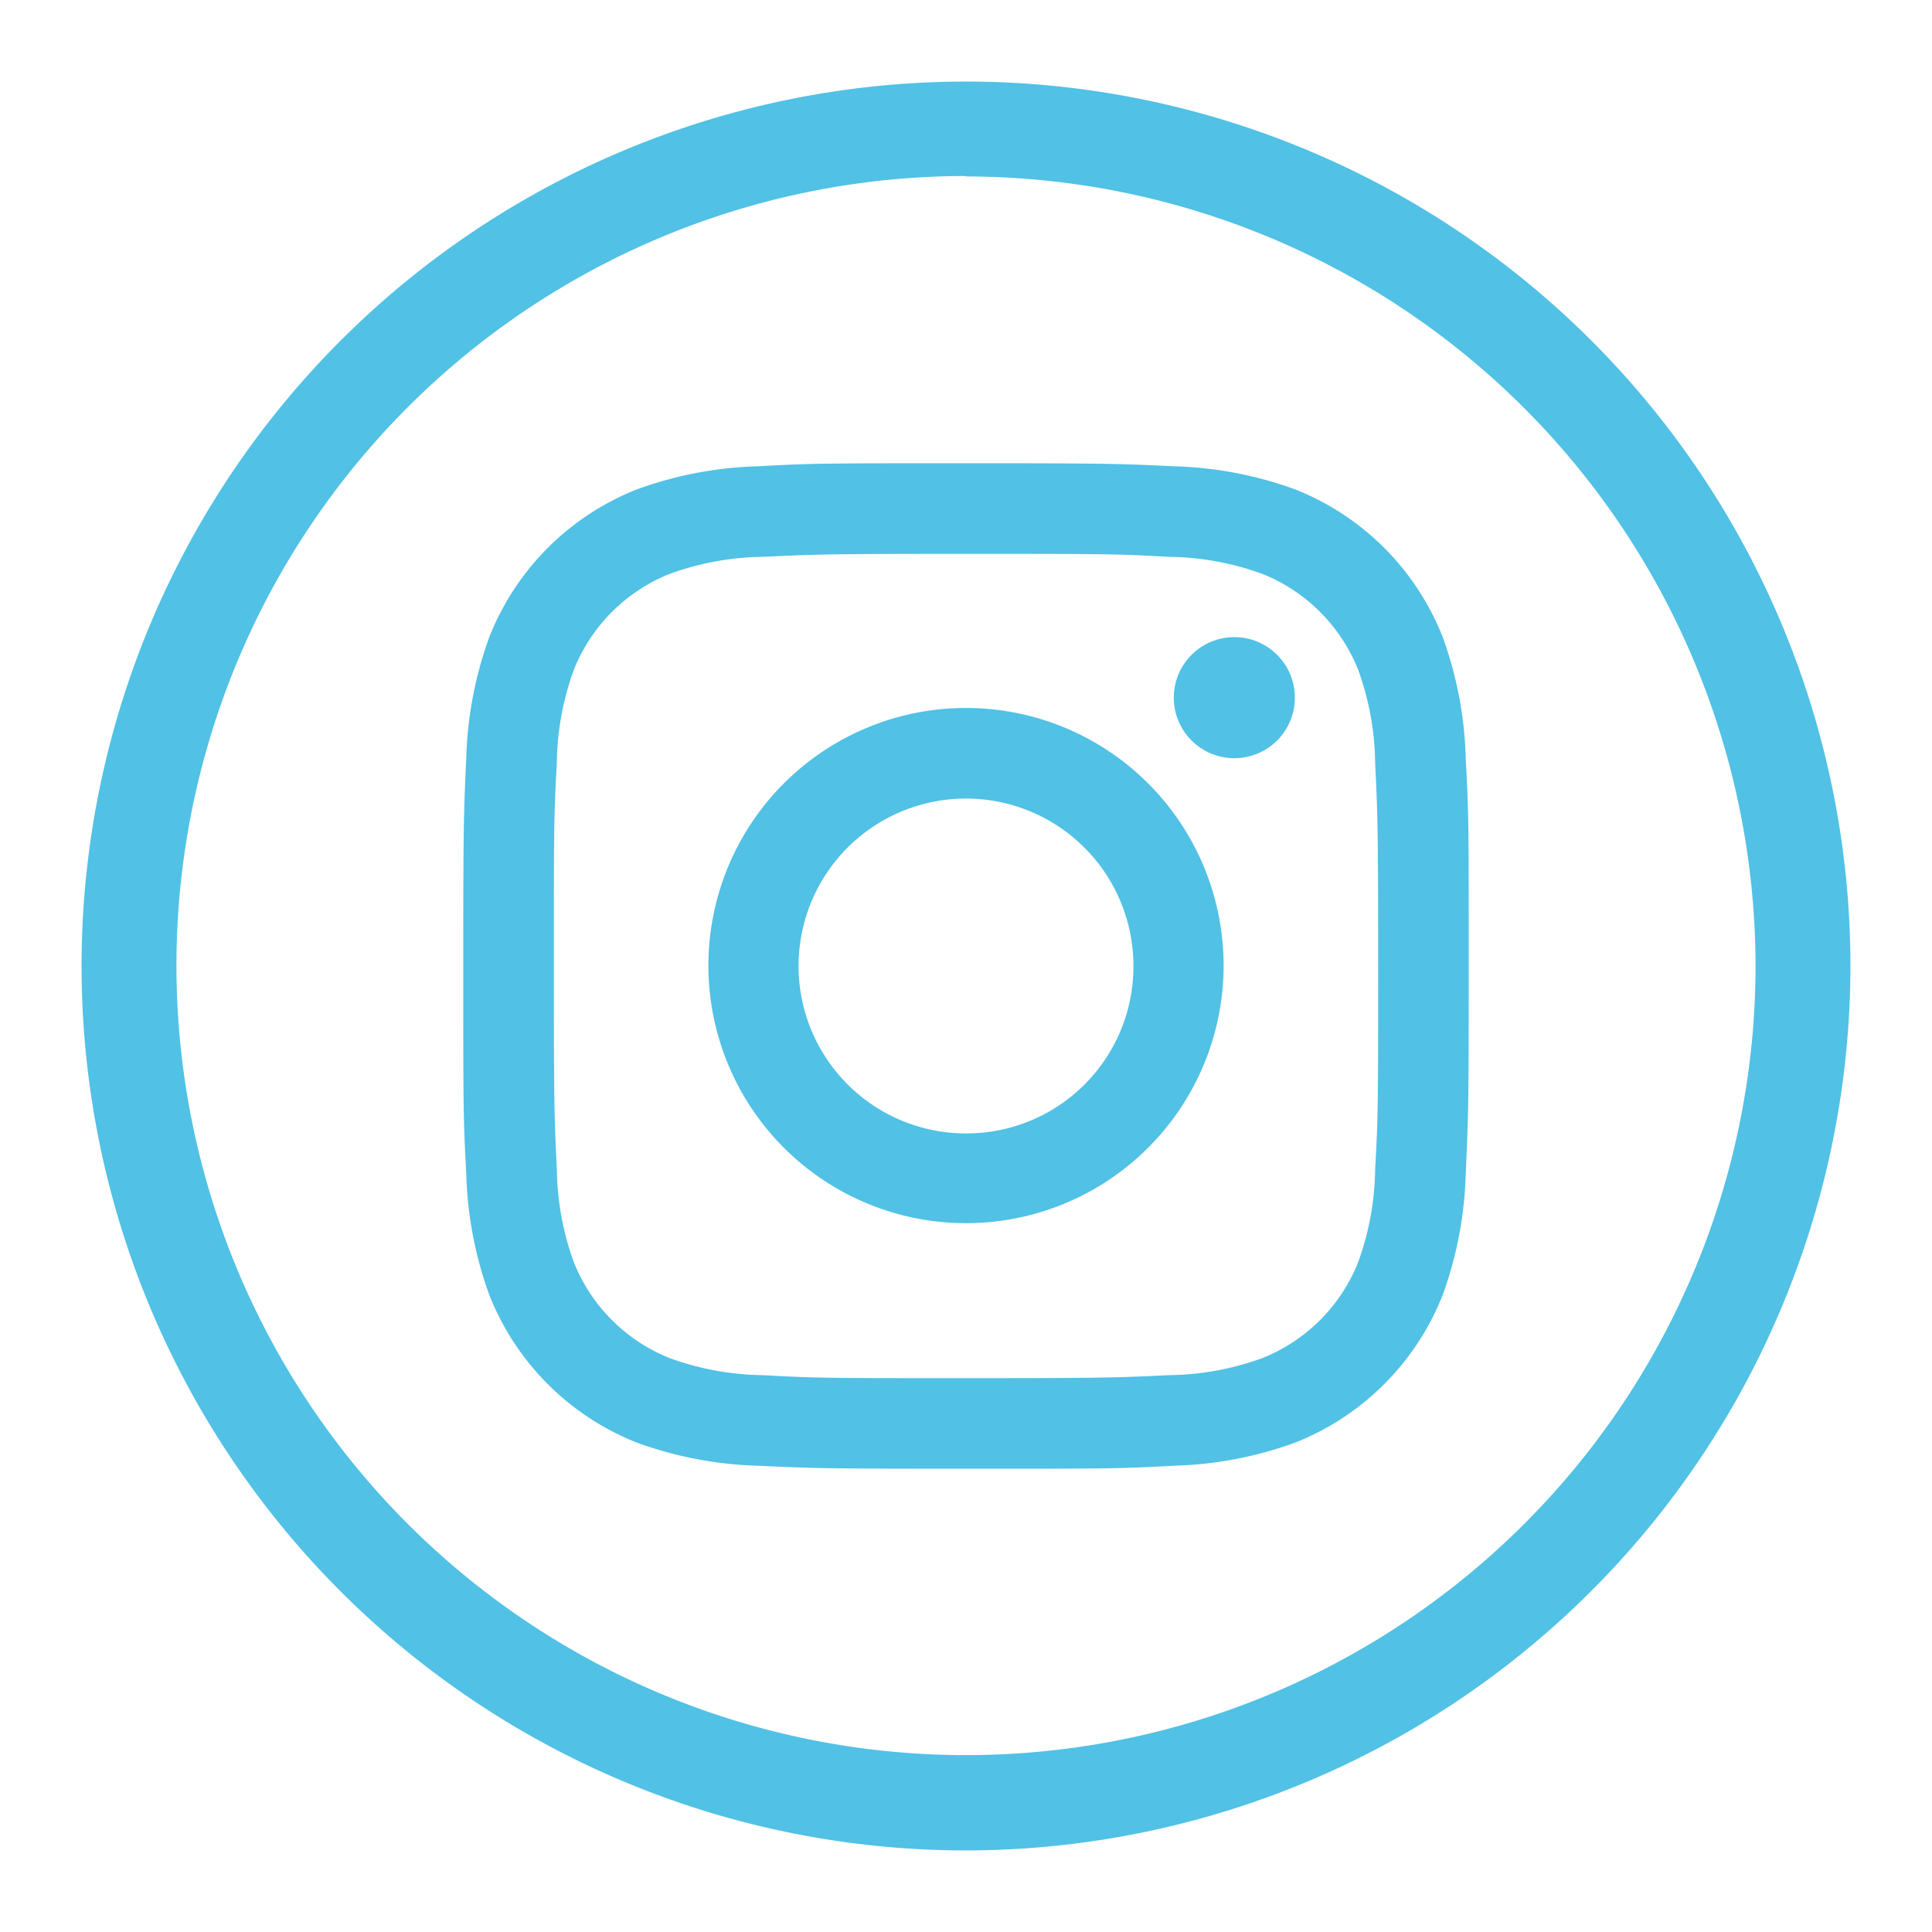 <?xml version="1.0" encoding="UTF-8"?> <svg xmlns="http://www.w3.org/2000/svg" id="Calque_1" data-name="Calque 1" viewBox="0 0 45 45"><defs><style>.cls-1{fill:#51c1e5;}</style></defs><path class="cls-1" d="M22.5,12.9c3.13,0,3.5,0,4.73.07a6.55,6.55,0,0,1,2.18.4,4,4,0,0,1,2.22,2.22,6.55,6.55,0,0,1,.4,2.18c.06,1.23.07,1.6.07,4.73s0,3.5-.07,4.73a6.55,6.55,0,0,1-.4,2.18,4,4,0,0,1-2.22,2.22,6.55,6.55,0,0,1-2.18.4c-1.23.06-1.6.07-4.73.07s-3.5,0-4.73-.07a6.55,6.55,0,0,1-2.18-.4,4,4,0,0,1-2.22-2.22,6.55,6.55,0,0,1-.4-2.18c-.06-1.23-.07-1.6-.07-4.73s0-3.5.07-4.73a6.55,6.55,0,0,1,.4-2.18,4,4,0,0,1,2.22-2.22,6.55,6.55,0,0,1,2.18-.4c1.23-.06,1.6-.07,4.73-.07m0-2.11c-3.18,0-3.58,0-4.83.07a8.94,8.94,0,0,0-2.84.54,6.11,6.11,0,0,0-3.43,3.43,8.94,8.94,0,0,0-.54,2.84c-.06,1.25-.07,1.65-.07,4.83s0,3.58.07,4.83a8.94,8.94,0,0,0,.54,2.84,6.11,6.11,0,0,0,3.43,3.43,8.94,8.94,0,0,0,2.84.54c1.25.06,1.65.07,4.83.07s3.58,0,4.83-.07a8.94,8.94,0,0,0,2.84-.54,6.11,6.11,0,0,0,3.43-3.43,8.94,8.94,0,0,0,.54-2.84c.06-1.25.07-1.65.07-4.83s0-3.58-.07-4.83a8.94,8.94,0,0,0-.54-2.84,6.11,6.11,0,0,0-3.43-3.43,8.94,8.94,0,0,0-2.84-.54c-1.25-.06-1.65-.07-4.83-.07Z"></path><path class="cls-1" d="M22.5,16.49a6,6,0,1,0,6,6A6,6,0,0,0,22.5,16.49Zm0,9.91a3.9,3.9,0,1,1,3.9-3.9A3.89,3.89,0,0,1,22.5,26.4Z"></path><circle class="cls-1" cx="28.75" cy="16.25" r="1.41"></circle><path class="cls-1" d="M22.5,43.1A20.6,20.6,0,1,1,43.1,22.5,20.62,20.62,0,0,1,22.5,43.1Zm0-39A18.39,18.39,0,1,0,40.89,22.5,18.41,18.41,0,0,0,22.5,4.11Z"></path></svg> 